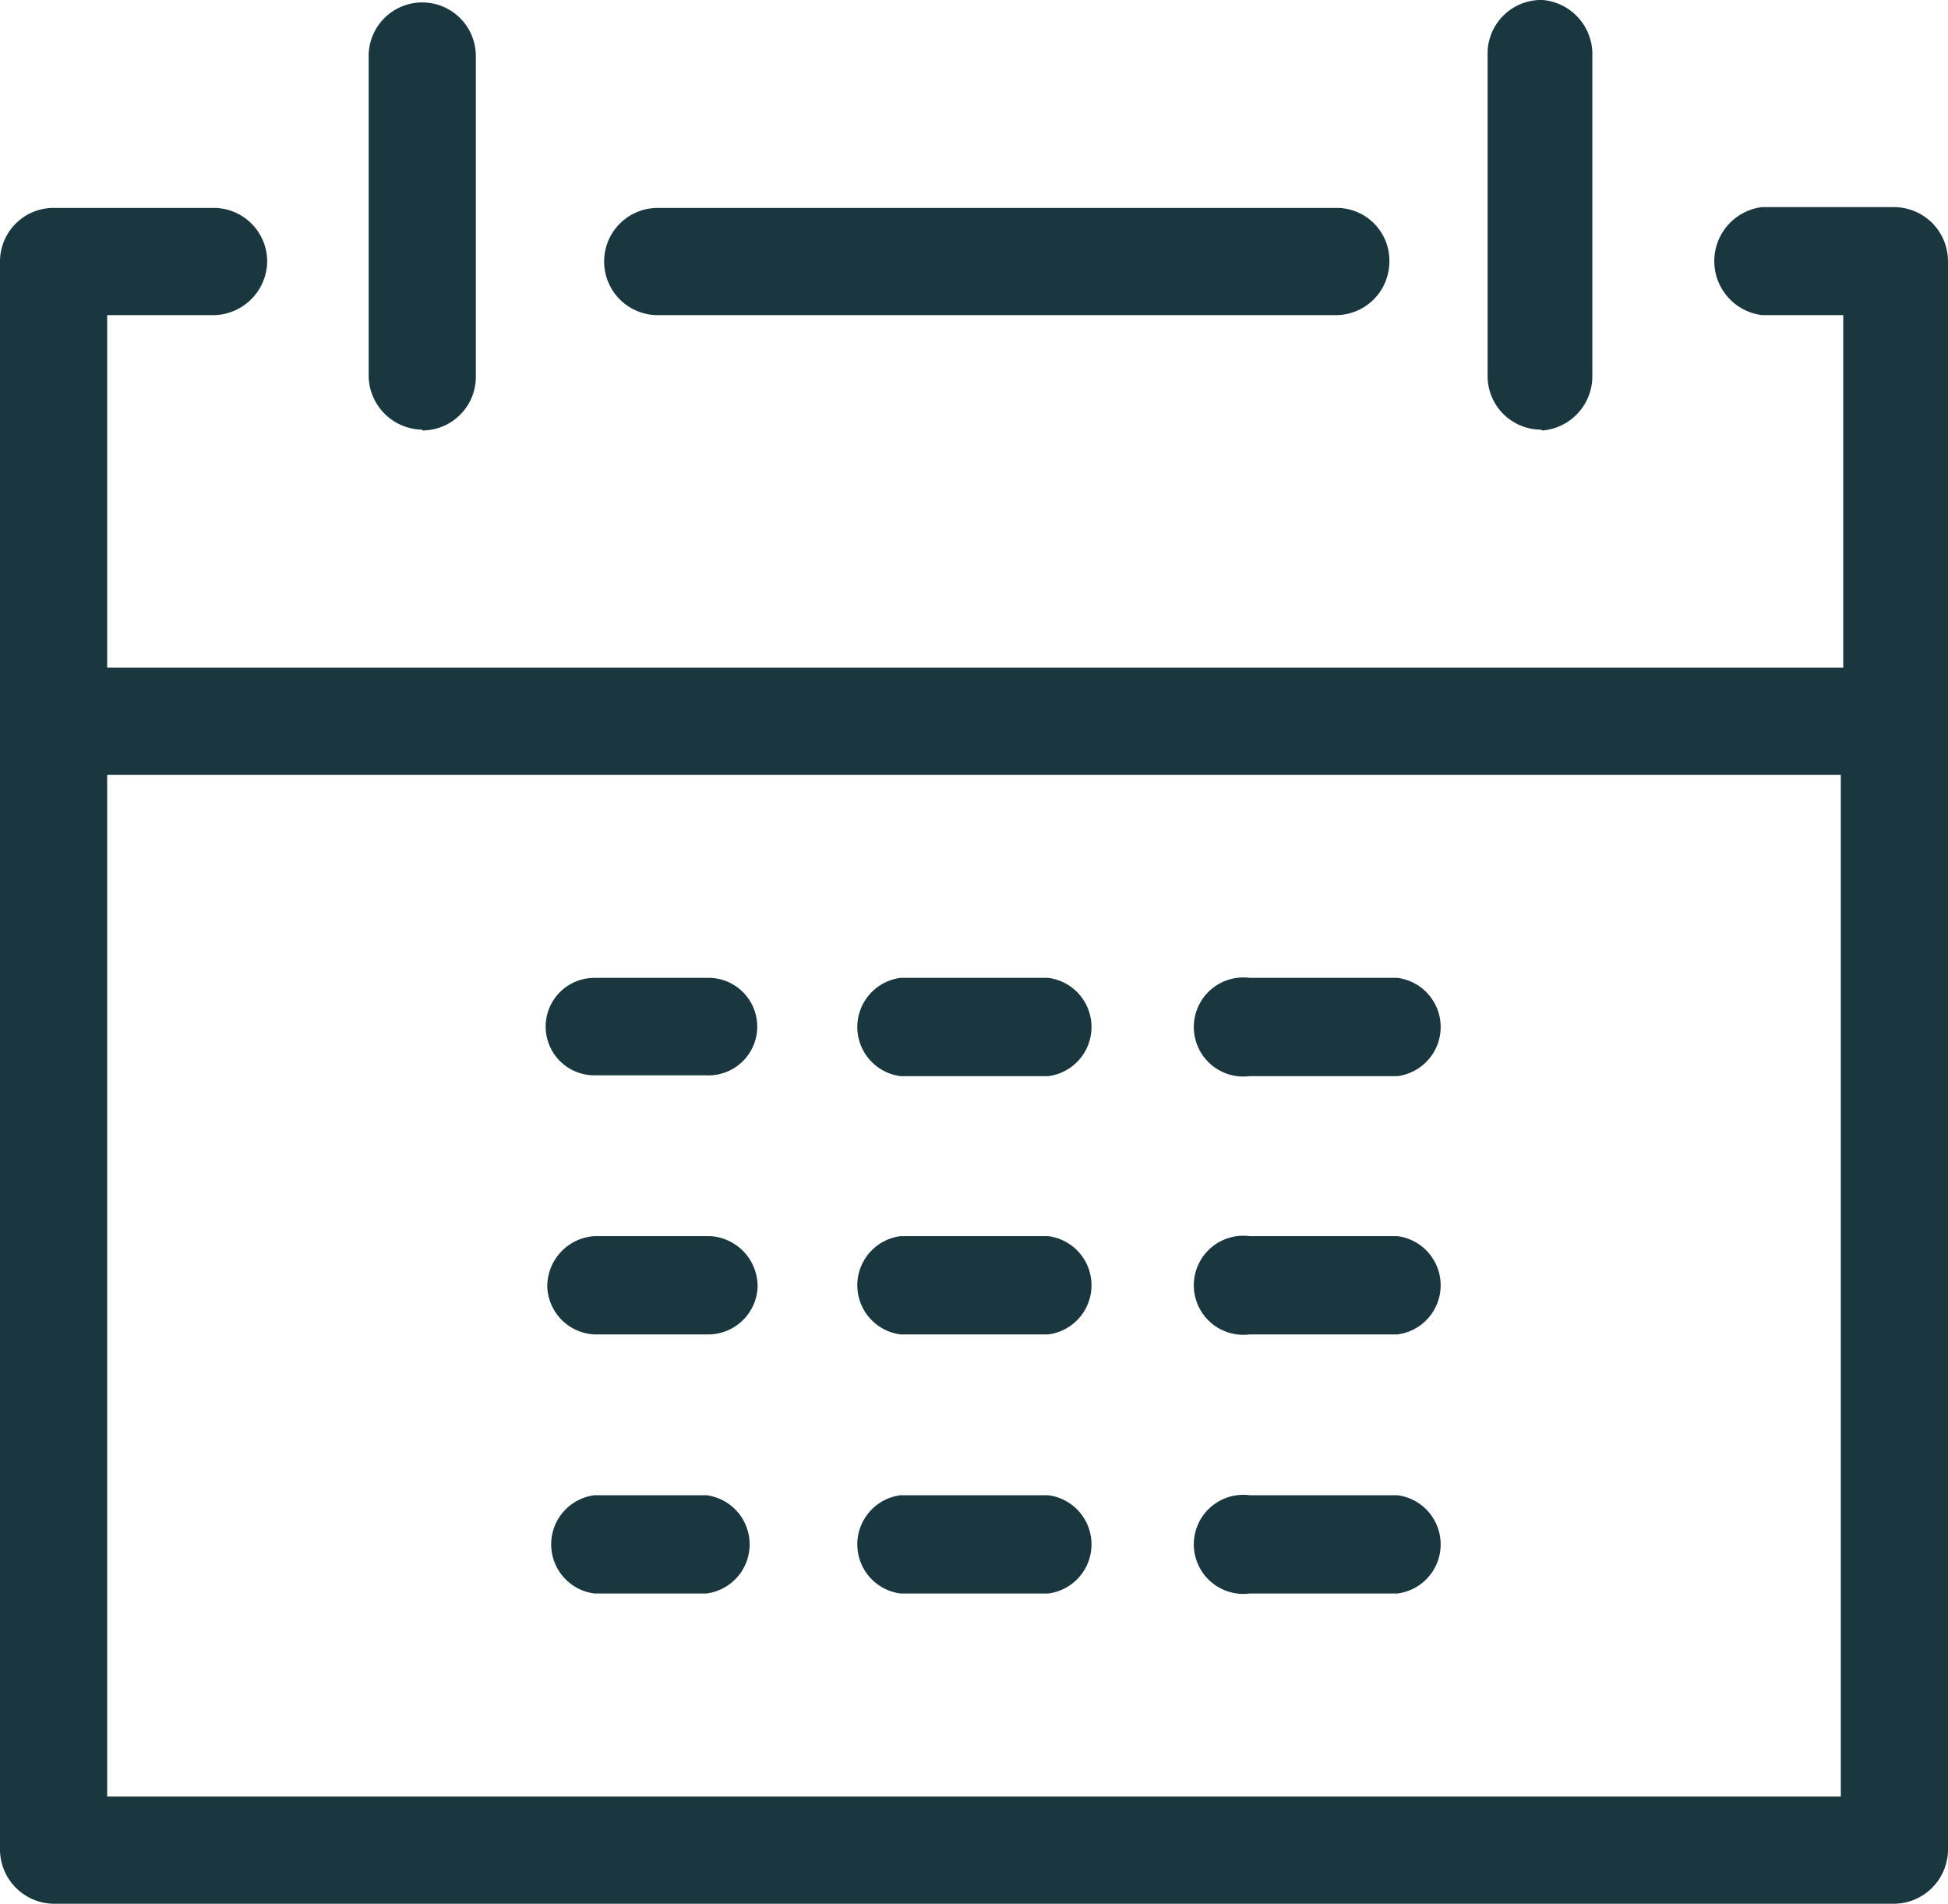 <svg id="Layer_1" data-name="Layer 1" xmlns="http://www.w3.org/2000/svg" viewBox="0 0 23.99 23.44"><defs><style>.cls-1{fill:#1a3740;}</style></defs><g id="noun_Calendar_22495" data-name="noun Calendar 22495"><g id="Group_26" data-name="Group 26"><g id="Group_25" data-name="Group 25"><path id="Path_92" data-name="Path 92" class="cls-1" d="M23.8,3.12a.67.67,0,0,0-.47-.2H21.7a.67.67,0,0,0,0,1.33h1V8.59H1.32V4.25H2.6a.67.67,0,0,0,.69-.64.66.66,0,0,0-.64-.68h-2A.66.66,0,0,0,0,3.58H0V23.15a.67.67,0,0,0,.66.66H23.33a.67.67,0,0,0,.66-.66V3.59A.67.67,0,0,0,23.8,3.12ZM1.32,22.49V9.91H22.67V22.49Z" transform="translate(0 -0.37)"/><path id="Path_93" data-name="Path 93" class="cls-1" d="M8.1,4.25h8.33a.66.66,0,0,0,.68-.64.65.65,0,0,0-.63-.68H8.1a.66.66,0,0,0,0,1.32Z" transform="translate(0 -0.37)"/><path id="Path_94" data-name="Path 94" class="cls-1" d="M5.2,5.67A.66.66,0,0,0,5.86,5V1.06a.66.66,0,0,0-1.32,0V5a.67.67,0,0,0,.66.66Z" transform="translate(0 -0.37)"/><path id="Path_95" data-name="Path 95" class="cls-1" d="M19,5.67A.67.67,0,0,0,19.61,5h0V1.06A.67.67,0,0,0,19,.37a.66.66,0,0,0-.68.64V5a.66.66,0,0,0,.65.66Z" transform="translate(0 -0.37)"/></g><path id="Path_96" data-name="Path 96" class="cls-1" d="M17.21,12.41H15.39a.61.61,0,1,0,0,1.21h1.82a.61.61,0,0,0,0-1.21Z" transform="translate(0 -0.37)"/><path id="Path_97" data-name="Path 97" class="cls-1" d="M12.91,12.41H11.09a.61.61,0,0,0,0,1.21h1.82a.61.61,0,0,0,0-1.21Z" transform="translate(0 -0.37)"/><path id="Path_98" data-name="Path 98" class="cls-1" d="M8.7,12.41H7.32a.6.6,0,0,0,0,1.2H8.7a.6.6,0,1,0,.05-1.2Z" transform="translate(0 -0.37)"/><path id="Path_99" data-name="Path 99" class="cls-1" d="M17.21,15.59H15.39a.61.61,0,1,0,0,1.21h1.82a.61.61,0,0,0,0-1.21Z" transform="translate(0 -0.37)"/><path id="Path_100" data-name="Path 100" class="cls-1" d="M12.91,15.59H11.09a.61.61,0,0,0,0,1.21h1.82a.61.61,0,0,0,0-1.21Z" transform="translate(0 -0.37)"/><path id="Path_101" data-name="Path 101" class="cls-1" d="M8.7,15.59H7.32a.62.62,0,0,0-.58.63.61.61,0,0,0,.58.58H8.7a.61.61,0,0,0,.63-.58.62.62,0,0,0-.58-.63Z" transform="translate(0 -0.37)"/><path id="Path_102" data-name="Path 102" class="cls-1" d="M17.21,18.78H15.39a.61.61,0,1,0,0,1.21h1.82a.61.61,0,0,0,0-1.21Z" transform="translate(0 -0.37)"/><path id="Path_103" data-name="Path 103" class="cls-1" d="M12.91,18.78H11.09a.61.61,0,0,0,0,1.21h1.82a.61.61,0,0,0,0-1.21Z" transform="translate(0 -0.37)"/><path id="Path_104" data-name="Path 104" class="cls-1" d="M8.7,18.78H7.32a.61.61,0,0,0,0,1.21H8.7a.61.61,0,0,0,0-1.21Z" transform="translate(0 -0.37)"/></g></g></svg>